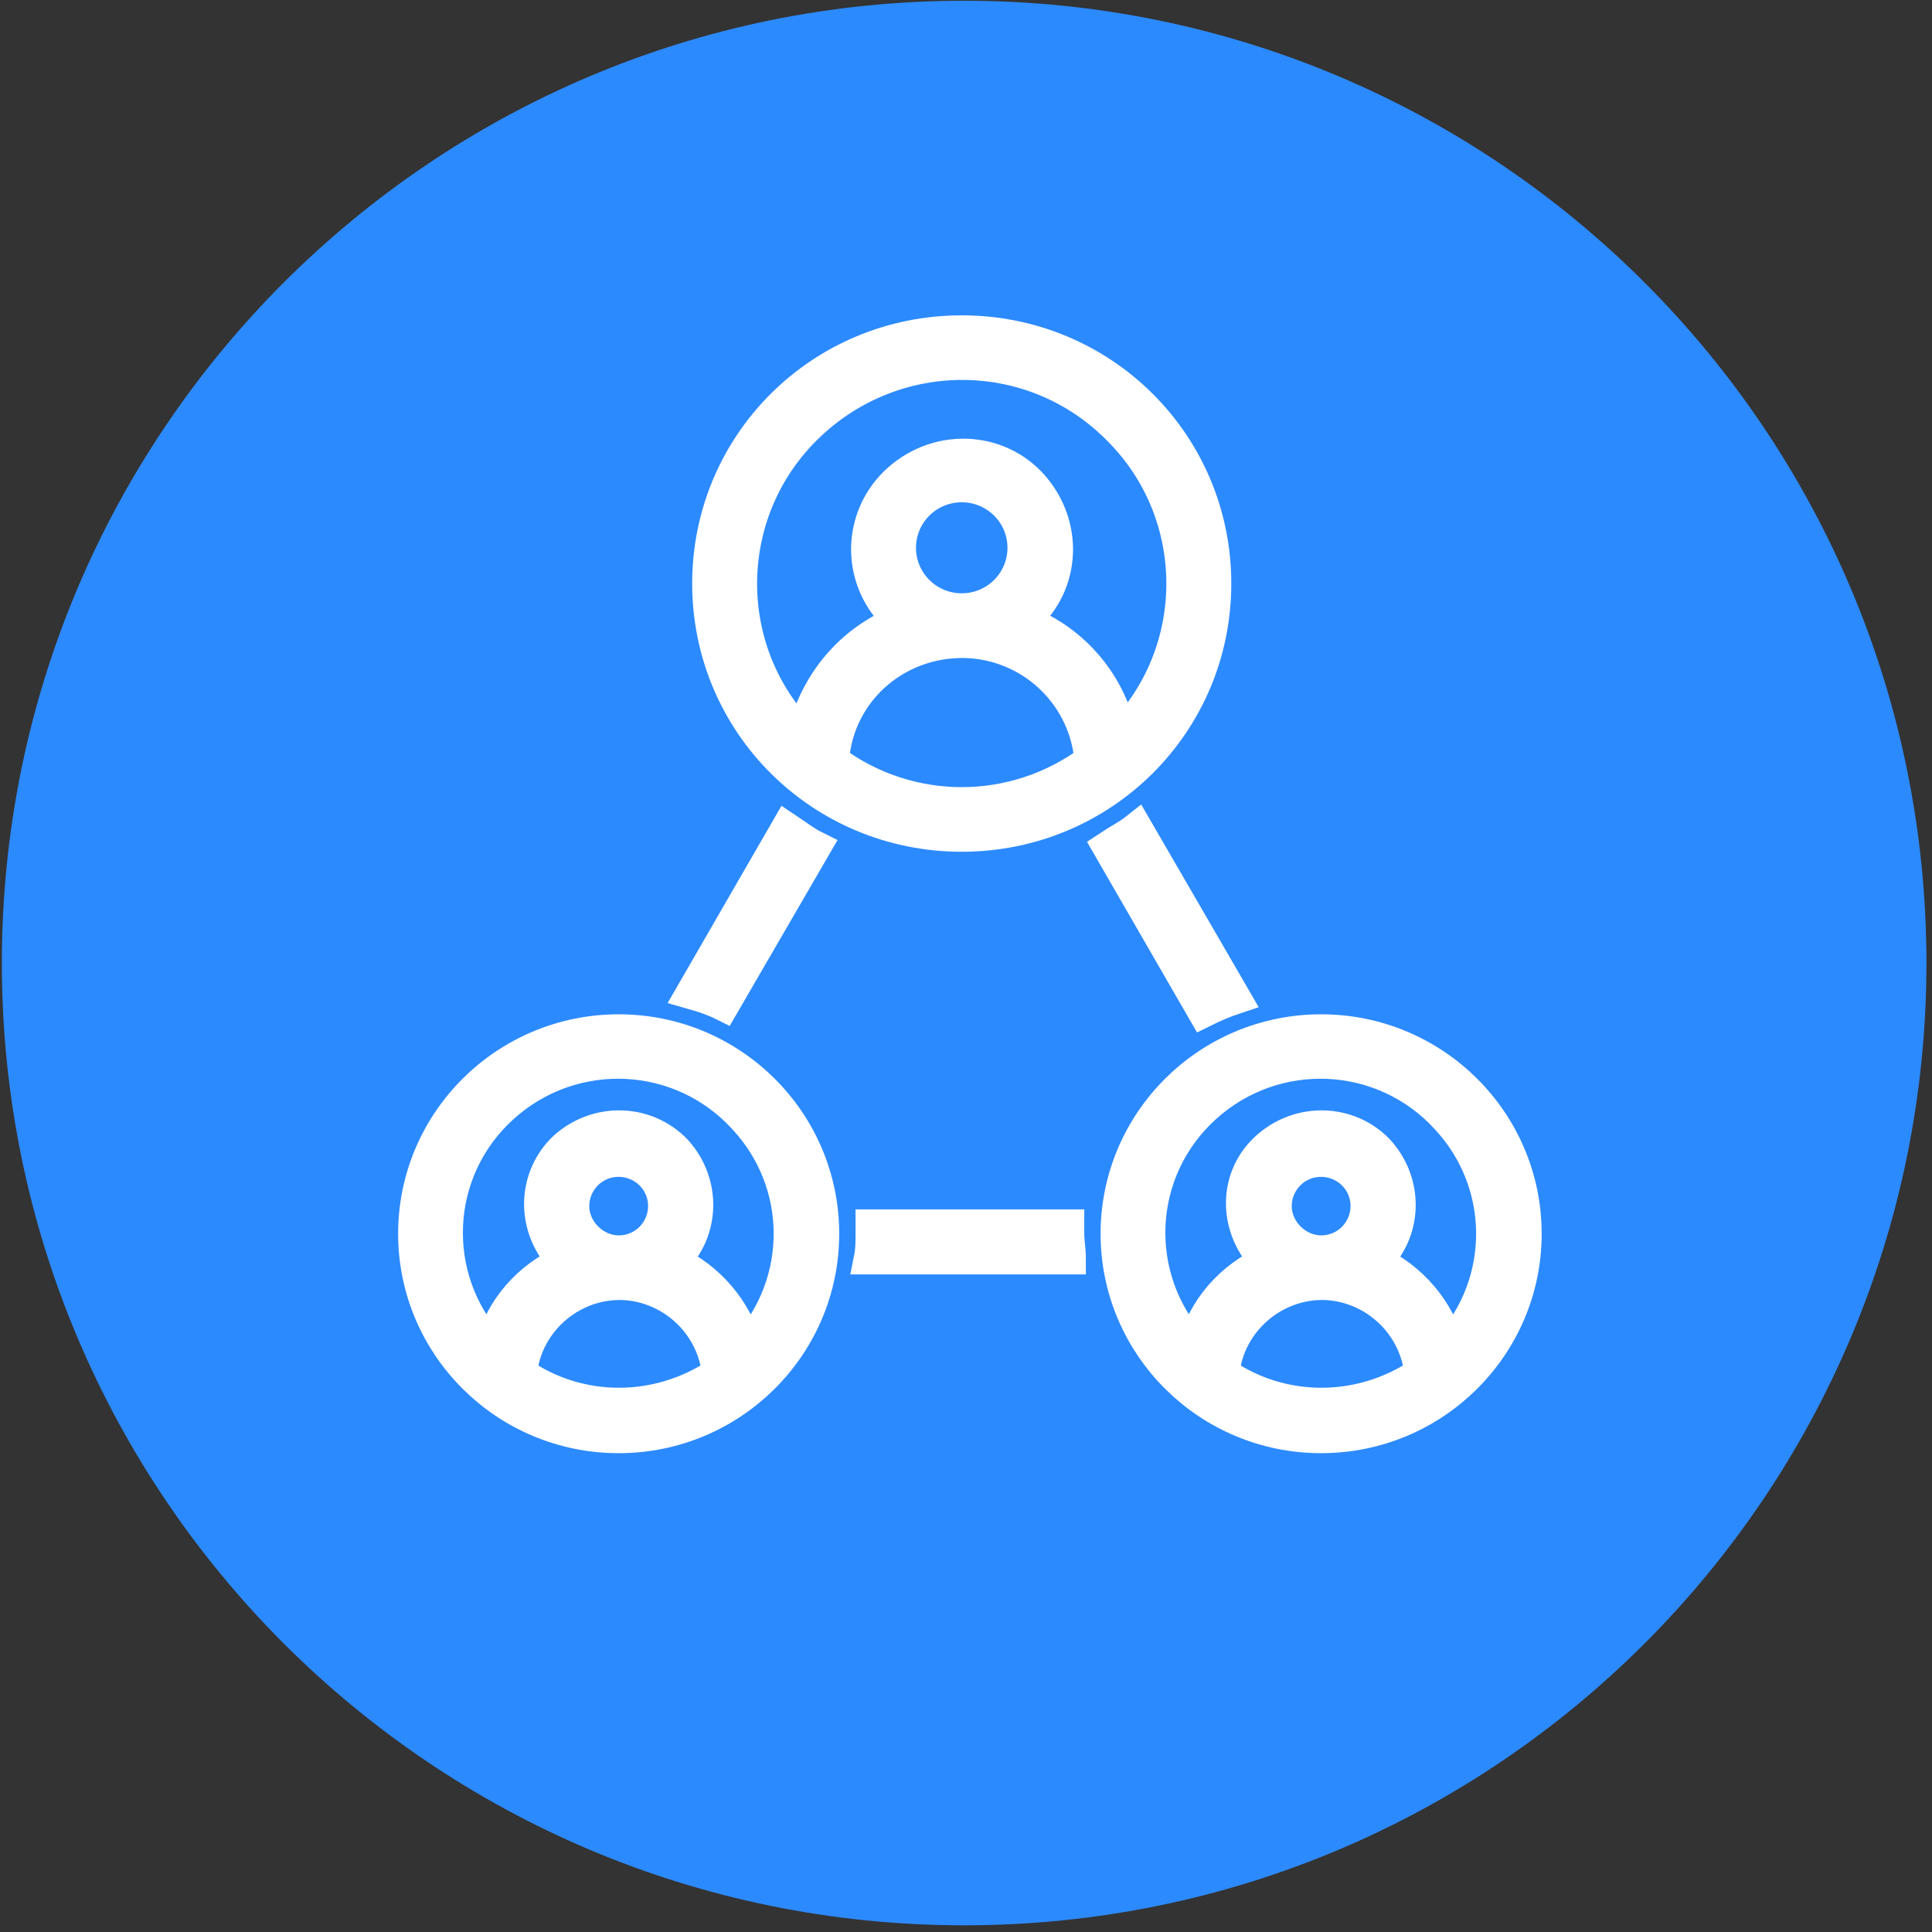 <svg xmlns="http://www.w3.org/2000/svg" xmlns:xlink="http://www.w3.org/1999/xlink" width="260" height="260" xml:space="preserve"><rect width="100%" height="100%" fill="#333333" stroke="none"/><g transform="translate(-2545 -612)"><path d="M2545.25 741.599C2545.25 670.075 2603.23 612.099 2674.75 612.099 2746.28 612.099 2804.25 670.075 2804.25 741.599 2804.25 813.123 2746.28 871.1 2674.75 871.1 2603.23 871.1 2545.25 813.123 2545.25 741.599Z" fill="#2C8AFF" fill-rule="evenodd"></path><g><g><g><path d="M118.344 155.313C118.344 154.219 118.125 153.125 118.125 152.031 118.125 151.594 118.125 151.375 118.125 150.938L91.875 150.938C91.875 151.375 91.875 151.594 91.875 152.031 91.875 153.125 91.875 154.219 91.656 155.313L118.344 155.313Z" stroke="#FFFFFF" stroke-width="4.375" fill="#FFFFFF" transform="matrix(1.005 0 0 1 2570 626)"></path><path d="M71.969 121.188 84.219 99.969C82.906 99.312 81.812 98.438 80.5 97.562L67.812 119.656C69.344 120.094 70.656 120.531 71.969 121.188Z" stroke="#FFFFFF" stroke-width="4.375" fill="#FFFFFF" transform="matrix(1.005 0 0 1 2570 626)"></path><path d="M140.438 120.313 127.313 97.562C126.219 98.438 124.906 99.094 123.594 99.969L136.281 122.063C137.594 121.406 139.125 120.75 140.438 120.313Z" stroke="#FFFFFF" stroke-width="4.375" fill="#FFFFFF" transform="matrix(1.005 0 0 1 2570 626)"></path><path d="M57.969 124.688C42.875 124.688 30.625 136.938 30.625 152.031 30.625 167.125 42.875 179.375 57.969 179.375 73.062 179.375 85.312 167.125 85.312 152.031 85.312 136.938 73.062 124.688 57.969 124.688ZM44.844 170.844C45.5 163.625 52.062 158.156 59.281 158.813 65.625 159.469 70.656 164.5 71.312 170.844 63.219 176.313 52.719 176.313 44.844 170.844ZM51.844 148.313C51.844 145.031 54.469 142.188 57.969 142.188 61.25 142.188 64.094 144.813 64.094 148.313 64.094 151.594 61.469 154.438 57.969 154.438 54.688 154.438 51.844 151.594 51.844 148.313ZM75.031 167.344C73.719 162.313 70 157.938 65.188 155.75 69.344 151.813 69.562 145.25 65.625 140.875 61.688 136.719 55.125 136.5 50.75 140.438 46.594 144.375 46.375 150.938 50.312 155.313 50.531 155.531 50.75 155.75 50.75 155.75 45.938 157.938 42.219 162.094 40.906 167.344 32.375 157.938 33.031 143.5 42.438 134.969 51.844 126.438 66.281 127.094 74.812 136.5 82.906 145.25 82.906 158.594 75.031 167.344Z" stroke="#FFFFFF" stroke-width="4.375" fill="#FFFFFF" transform="matrix(1.005 0 0 1 2570 626)"></path><path d="M152.031 124.688C136.938 124.688 124.688 136.938 124.688 152.031 124.688 167.125 136.938 179.375 152.031 179.375 167.125 179.375 179.375 167.125 179.375 152.031 179.375 136.938 167.125 124.688 152.031 124.688ZM138.906 170.844C139.563 163.625 146.125 158.156 153.344 158.813 159.688 159.469 164.719 164.5 165.375 170.844 157.281 176.313 146.781 176.313 138.906 170.844ZM145.906 148.313C145.906 145.031 148.531 142.188 152.031 142.188 155.313 142.188 158.156 144.813 158.156 148.313 158.156 151.594 155.531 154.438 152.031 154.438 148.75 154.438 145.906 151.594 145.906 148.313ZM169.094 167.344C167.781 162.313 164.063 157.938 159.25 155.75 163.406 151.813 163.625 145.25 159.688 140.875 155.75 136.719 149.188 136.5 144.813 140.438 140.438 144.375 140.438 150.938 144.375 155.313 144.594 155.531 144.813 155.75 144.813 155.75 140 157.938 136.281 162.094 134.969 167.344 126.438 157.938 127.094 143.5 136.5 134.969 145.906 126.438 160.344 127.094 168.875 136.5 176.969 145.25 176.969 158.594 169.094 167.344Z" stroke="#FFFFFF" stroke-width="4.375" fill="#FFFFFF" transform="matrix(1.005 0 0 1 2570 626)"></path><path d="M103.906 30.625C85.094 30.625 70 45.719 70 64.531 70 83.344 85.094 98.438 103.906 98.438 122.719 98.438 137.813 83.344 137.813 64.531 137.813 45.719 122.719 30.625 103.906 30.625ZM86.625 88.375C87.281 78.75 95.594 71.75 105.219 72.406 113.75 73.062 120.531 79.844 121.188 88.375 110.906 96.031 96.906 96.031 86.625 88.375ZM95.594 59.719C95.594 55.125 99.312 51.406 103.906 51.406 108.5 51.406 112.219 55.125 112.219 59.719 112.219 64.312 108.5 68.031 103.906 68.031 99.312 68.031 95.594 64.312 95.594 59.719L95.594 59.719ZM125.125 84.656C123.594 77.656 118.563 71.969 112 69.562 117.469 65.188 118.125 57.312 113.75 51.844 109.375 46.375 101.5 45.719 96.031 50.094 90.562 54.469 89.688 62.344 94.062 67.812 94.5 68.469 95.156 69.125 95.812 69.562 89.031 72.188 84.219 78.094 82.688 85.094 71.312 73.5 71.531 54.688 83.344 43.312 95.156 31.938 113.75 32.156 125.125 43.969 136.281 55.344 136.281 73.719 125.125 85.094 125.125 85.094 125.125 84.875 125.125 84.656Z" stroke="#FFFFFF" stroke-width="4.375" fill="#FFFFFF" transform="matrix(1.005 0 0 1 2570 626)"></path></g></g></g></g></svg>